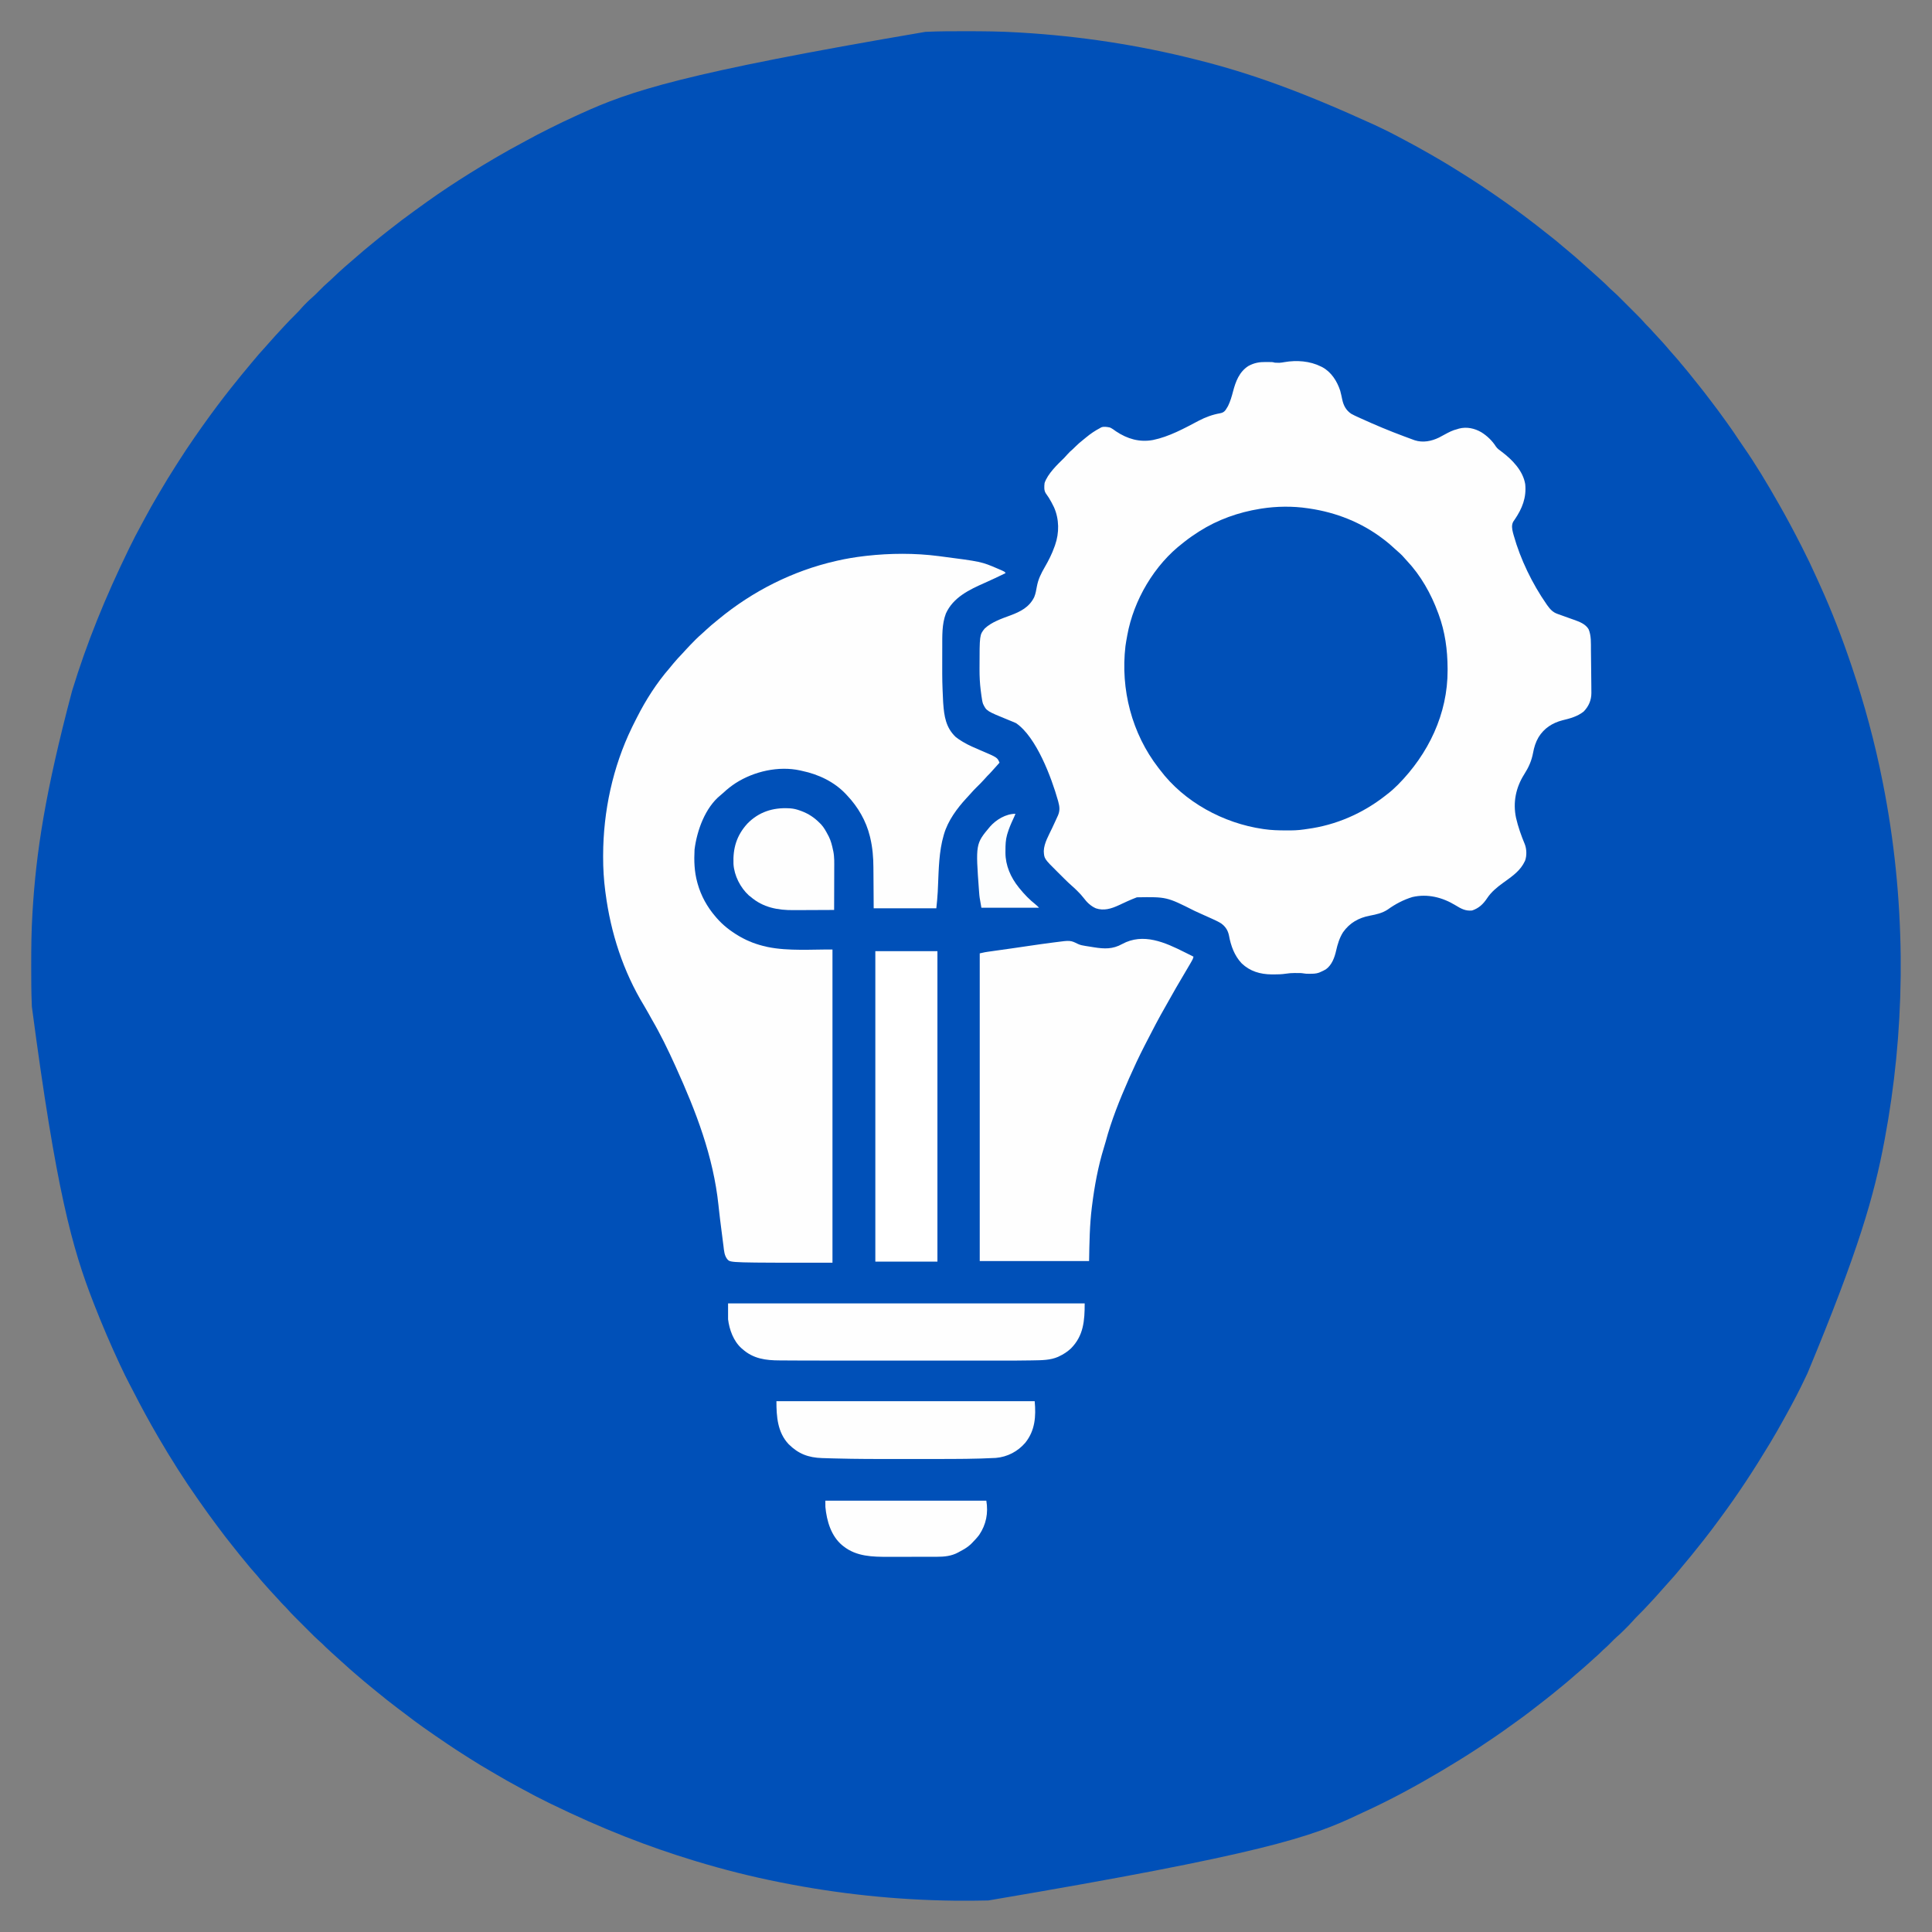 <?xml version="1.0" encoding="UTF-8"?>
<svg version="1.1" xmlns="http://www.w3.org/2000/svg" width="3516" height="3516">
<rect width="100%" height="100%" fill="#808080" stroke="none"/>
<path d="M0 0 C1.474 0 1.474 0 2.977 0.001 C33.967 0.011 64.87 0.309 95.812 2.188 C98.03 2.318 100.248 2.448 102.465 2.578 C209.236 8.944 315.098 24.998 418.812 51.188 C420.652 51.649 422.491 52.111 424.33 52.573 C518.15 76.21 609.635 108.54 745.492 170.578 C749.662 172.599 753.85 174.583 758.039 176.564 C768.163 181.361 778.127 186.387 787.999 191.683 C790.66 193.106 793.325 194.519 795.993 195.93 C812.079 204.434 828.03 213.129 843.812 222.188 C845.943 223.404 848.073 224.62 850.203 225.836 C870.178 237.269 889.839 249.179 909.244 261.552 C912.05 263.339 914.861 265.116 917.672 266.895 C932.595 276.36 947.266 286.154 961.812 296.188 C962.816 296.879 963.82 297.571 964.854 298.283 C977.623 307.093 990.291 316.03 1002.812 325.188 C1003.607 325.768 1004.401 326.348 1005.219 326.946 C1015.184 334.234 1025.058 341.62 1034.812 349.188 C1036.399 350.401 1037.985 351.614 1039.573 352.827 C1045.496 357.359 1051.341 361.982 1057.154 366.656 C1060.791 369.579 1064.451 372.471 1068.136 375.335 C1074.157 380.018 1080.008 384.857 1085.776 389.85 C1089.223 392.833 1092.706 395.757 1096.25 398.625 C1105.962 406.518 1115.348 414.809 1124.621 423.211 C1126.668 425.057 1128.734 426.877 1130.812 428.688 C1134.664 432.044 1138.462 435.456 1142.254 438.879 C1143.905 440.369 1145.559 441.856 1147.215 443.34 C1156.279 451.464 1165.342 459.591 1173.872 468.279 C1175.643 470.02 1177.459 471.632 1179.353 473.237 C1184.76 477.94 1189.789 483.02 1194.848 488.09 C1195.895 489.137 1196.943 490.184 1197.992 491.231 C1200.176 493.414 1202.358 495.598 1204.539 497.784 C1207.315 500.565 1210.095 503.342 1212.877 506.118 C1215.038 508.276 1217.197 510.436 1219.355 512.596 C1220.379 513.62 1221.403 514.644 1222.428 515.666 C1227.599 520.828 1232.688 526.019 1237.43 531.584 C1239.283 533.733 1241.277 535.712 1243.312 537.688 C1246.594 540.93 1249.667 544.258 1252.668 547.758 C1255.647 551.133 1258.732 554.405 1261.812 557.688 C1266.578 562.774 1271.29 567.882 1275.812 573.188 C1277.77 575.48 1279.728 577.771 1281.688 580.062 C1282.468 580.976 1282.468 580.976 1283.263 581.908 C1286.292 585.445 1289.364 588.932 1292.5 592.375 C1296.298 596.561 1299.883 600.888 1303.438 605.281 C1305.979 608.391 1308.579 611.446 1311.188 614.5 C1315.436 619.489 1319.527 624.581 1323.551 629.752 C1327.034 634.221 1330.597 638.617 1334.188 643 C1340.309 650.495 1346.203 658.148 1352.045 665.861 C1353.933 668.346 1355.831 670.822 1357.73 673.297 C1365.745 683.749 1373.591 694.297 1381.249 705.012 C1382.802 707.173 1384.371 709.32 1385.945 711.465 C1393.669 722.008 1400.957 732.805 1408.168 743.703 C1410.853 747.757 1413.58 751.771 1416.375 755.75 C1439.336 788.658 1459.957 823.34 1479.812 858.188 C1480.369 859.16 1480.925 860.132 1481.499 861.134 C1495.606 885.796 1508.898 910.884 1521.812 936.188 C1522.138 936.823 1522.463 937.459 1522.797 938.114 C1532.421 956.94 1541.531 975.945 1550.154 995.249 C1552.097 999.599 1554.062 1003.937 1556.043 1008.27 C1577.574 1055.51 1596.183 1104.021 1612.812 1153.188 C1613.283 1154.577 1613.283 1154.577 1613.762 1155.994 C1636.899 1224.466 1655.774 1294.28 1669.812 1365.188 C1670.002 1366.142 1670.192 1367.096 1670.388 1368.079 C1691.026 1471.848 1701.674 1577.399 1702.812 1683.188 C1702.821 1683.963 1702.83 1684.739 1702.839 1685.538 C1702.957 1696.756 1702.937 1707.97 1702.812 1719.188 C1702.804 1719.989 1702.795 1720.79 1702.786 1721.616 C1701.667 1820.382 1692 1919.103 1673.812 2016.188 C1673.645 2017.086 1673.477 2017.985 1673.304 2018.911 C1654.519 2119.237 1626.491 2217.986 1533.286 2442.14 C1531.871 2445.067 1530.476 2448.004 1529.09 2450.945 C1518.63 2473.128 1507.274 2494.856 1495.402 2516.313 C1493.66 2519.464 1491.926 2522.619 1490.191 2525.773 C1482.315 2540.065 1474.231 2554.208 1465.812 2568.188 C1465.144 2569.298 1464.476 2570.409 1463.788 2571.553 C1436.056 2617.598 1406.627 2662.666 1374.562 2705.824 C1372.804 2708.199 1371.056 2710.583 1369.312 2712.969 C1361.856 2723.163 1354.228 2733.203 1346.425 2743.134 C1344.928 2745.041 1343.436 2746.951 1341.945 2748.863 C1335.499 2757.122 1328.917 2765.266 1322.289 2773.379 C1320.982 2774.98 1319.678 2776.583 1318.375 2778.188 C1313.946 2783.629 1309.446 2789.004 1304.9 2794.348 C1301.969 2797.799 1299.095 2801.29 1296.25 2804.812 C1292.377 2809.573 1288.305 2814.116 1284.152 2818.633 C1281.585 2821.436 1279.084 2824.291 1276.59 2827.16 C1273.757 2830.392 1270.868 2833.572 1267.988 2836.762 C1266.138 2838.825 1264.313 2840.905 1262.5 2843 C1257.4 2848.847 1252.095 2854.507 1246.812 2860.188 C1246.218 2860.828 1245.624 2861.469 1245.012 2862.129 C1237.908 2869.786 1230.764 2877.38 1223.287 2884.676 C1220.583 2887.333 1218.03 2890.058 1215.559 2892.934 C1211.229 2897.937 1206.562 2902.584 1201.875 2907.25 C1200.592 2908.539 1200.592 2908.539 1199.283 2909.854 C1194.897 2914.233 1190.441 2918.44 1185.74 2922.478 C1182.272 2925.553 1179.057 2928.88 1175.812 2932.188 C1171.234 2936.855 1166.6 2941.352 1161.623 2945.596 C1159.772 2947.223 1158.038 2948.927 1156.312 2950.688 C1153.37 2953.676 1150.289 2956.434 1147.113 2959.172 C1144.305 2961.632 1141.558 2964.157 1138.812 2966.688 C1131.499 2973.414 1123.995 2979.899 1116.445 2986.356 C1112.628 2989.623 1108.828 2992.909 1105.04 2996.208 C1099.366 3001.147 1093.655 3006.019 1087.809 3010.754 C1085.478 3012.647 1083.16 3014.55 1080.848 3016.465 C1072.544 3023.34 1064.185 3030.125 1055.673 3036.741 C1053.672 3038.296 1051.676 3039.857 1049.68 3041.418 C1034.187 3053.519 1018.672 3065.594 1002.6 3076.918 C999.919 3078.822 997.264 3080.759 994.606 3082.692 C975.345 3096.685 955.692 3110.09 935.812 3123.188 C934.951 3123.756 934.089 3124.324 933.201 3124.909 C911.422 3139.235 889.239 3152.901 866.812 3166.188 C865.823 3166.774 864.833 3167.36 863.813 3167.964 C818.58 3194.698 772.047 3219.929 724.177 3241.646 C720.715 3243.232 717.272 3244.856 713.832 3246.492 C630.655 3285.986 542.889 3317.077 42.688 3401.75 C41.749 3401.771 40.81 3401.792 39.842 3401.813 C20.83 3402.227 1.828 3402.397 -17.188 3402.188 C-17.981 3402.179 -18.775 3402.17 -19.593 3402.161 C-125.245 3400.943 -230.578 3389.817 -334.188 3369.188 C-335.121 3369.003 -336.054 3368.818 -337.016 3368.628 C-388.635 3358.393 -439.85 3345.523 -490.188 3330.188 C-490.981 3329.947 -491.775 3329.706 -492.593 3329.458 C-577.12 3303.788 -659.522 3271.702 -753.19 3226.172 C-755.188 3225.187 -757.187 3224.204 -759.187 3223.221 C-774.468 3215.699 -789.584 3207.942 -804.48 3199.678 C-807.32 3198.114 -810.173 3196.577 -813.031 3195.047 C-826.167 3188.009 -839.095 3180.678 -851.929 3173.104 C-855.438 3171.04 -858.956 3168.991 -862.477 3166.945 C-875.403 3159.425 -888.237 3151.807 -900.814 3143.71 C-903.438 3142.027 -906.072 3140.358 -908.707 3138.691 C-919.295 3131.992 -929.814 3125.214 -940.188 3118.188 C-941.093 3117.575 -941.999 3116.963 -942.933 3116.333 C-957.109 3106.748 -971.228 3097.087 -985.188 3087.188 C-986.309 3086.392 -986.309 3086.392 -987.453 3085.581 C-998.182 3077.952 -1008.687 3070.053 -1019.137 3062.047 C-1023.608 3058.623 -1028.11 3055.242 -1032.625 3051.875 C-1045.415 3042.313 -1057.824 3032.292 -1070.188 3022.188 C-1071.201 3021.36 -1072.214 3020.532 -1073.258 3019.68 C-1075.048 3018.216 -1076.837 3016.751 -1078.625 3015.285 C-1080.351 3013.872 -1082.08 3012.464 -1083.812 3011.059 C-1090.773 3005.404 -1097.588 2999.594 -1104.38 2993.74 C-1106.172 2992.201 -1107.969 2990.67 -1109.77 2989.141 C-1116.48 2983.434 -1123.057 2977.617 -1129.523 2971.637 C-1131.718 2969.619 -1133.934 2967.639 -1136.188 2965.688 C-1141.065 2961.453 -1145.805 2957.069 -1150.554 2952.692 C-1152.234 2951.145 -1153.917 2949.601 -1155.602 2948.059 C-1160.659 2943.418 -1165.68 2938.768 -1170.482 2933.861 C-1172.162 2932.212 -1173.903 2930.693 -1175.697 2929.17 C-1181.113 2924.454 -1186.154 2919.366 -1191.223 2914.285 C-1192.27 2913.238 -1193.318 2912.191 -1194.367 2911.144 C-1196.551 2908.961 -1198.733 2906.777 -1200.914 2904.591 C-1203.69 2901.81 -1206.47 2899.033 -1209.252 2896.257 C-1211.413 2894.099 -1213.572 2891.939 -1215.73 2889.779 C-1216.754 2888.755 -1217.778 2887.731 -1218.803 2886.709 C-1223.974 2881.547 -1229.063 2876.356 -1233.805 2870.791 C-1235.658 2868.642 -1237.652 2866.663 -1239.688 2864.688 C-1242.969 2861.445 -1246.042 2858.117 -1249.043 2854.617 C-1252.022 2851.242 -1255.107 2847.97 -1258.188 2844.688 C-1262.387 2840.208 -1266.554 2835.719 -1270.559 2831.062 C-1272.524 2828.8 -1274.544 2826.591 -1276.562 2824.375 C-1280.511 2820.005 -1284.234 2815.484 -1287.938 2810.906 C-1290.123 2808.266 -1292.379 2805.72 -1294.688 2803.188 C-1298.912 2798.542 -1302.886 2793.731 -1306.834 2788.85 C-1308.373 2786.959 -1309.926 2785.081 -1311.48 2783.203 C-1317.456 2775.986 -1323.385 2768.742 -1329.146 2761.352 C-1331.938 2757.772 -1334.762 2754.221 -1337.613 2750.688 C-1343.821 2742.988 -1349.794 2735.134 -1355.692 2727.195 C-1357.171 2725.209 -1358.66 2723.23 -1360.152 2721.254 C-1371.241 2706.562 -1381.97 2691.613 -1392.536 2676.541 C-1393.687 2674.9 -1394.84 2673.261 -1395.995 2671.623 C-1421.38 2635.597 -1444.979 2598.249 -1467.188 2560.188 C-1467.773 2559.186 -1468.358 2558.185 -1468.96 2557.153 C-1484.195 2531.04 -1498.624 2504.601 -1512.369 2477.679 C-1514.642 2473.233 -1516.96 2468.814 -1519.313 2464.409 C-1525.662 2452.523 -1531.472 2440.389 -1537.188 2428.188 C-1537.503 2427.514 -1537.819 2426.84 -1538.144 2426.146 C-1555.059 2389.991 -1570.683 2353.375 -1585.188 2316.188 C-1585.497 2315.395 -1585.806 2314.602 -1586.125 2313.786 C-1624.891 2214.285 -1653.91 2110.588 -1698.188 1775.188 C-1698.251 1773.715 -1698.251 1773.715 -1698.316 1772.213 C-1699.304 1748.79 -1699.389 1725.378 -1699.375 1701.938 C-1699.375 1700.957 -1699.374 1699.976 -1699.374 1698.965 C-1699.364 1667.996 -1699.083 1637.109 -1697.188 1606.188 C-1697.124 1605.127 -1697.061 1604.066 -1696.996 1602.973 C-1690.475 1493.638 -1673.949 1385.434 -1625.188 1201.188 C-1624.791 1199.892 -1624.791 1199.892 -1624.386 1198.57 C-1598.314 1113.545 -1565.087 1031.172 -1521.188 941.188 C-1520.739 940.273 -1520.739 940.273 -1520.282 939.34 C-1513.574 925.661 -1506.648 912.139 -1499.277 898.805 C-1496.495 893.768 -1493.783 888.697 -1491.077 883.619 C-1484.389 871.088 -1477.416 858.761 -1470.174 846.543 C-1468.368 843.492 -1466.569 840.437 -1464.772 837.381 C-1455.758 822.054 -1446.609 806.849 -1436.947 791.918 C-1435.05 788.974 -1433.172 786.017 -1431.297 783.059 C-1422.531 769.242 -1413.5 755.641 -1404.188 742.188 C-1403.527 741.231 -1402.867 740.274 -1402.187 739.288 C-1393.341 726.475 -1384.376 713.757 -1375.188 701.188 C-1374.365 700.06 -1374.365 700.06 -1373.526 698.91 C-1357.627 677.135 -1341.225 655.763 -1324.184 634.871 C-1321.788 631.931 -1319.418 628.972 -1317.062 626 C-1313.568 621.615 -1309.953 617.339 -1306.319 613.069 C-1303.441 609.683 -1300.609 606.266 -1297.812 602.812 C-1289.655 592.802 -1281.108 583.123 -1272.387 573.602 C-1269.865 570.834 -1267.403 568.019 -1264.945 565.195 C-1258.046 557.314 -1250.936 549.621 -1243.813 541.942 C-1242.162 540.16 -1240.517 538.373 -1238.871 536.586 C-1232.007 529.156 -1225.001 521.903 -1217.78 514.817 C-1213.966 511.054 -1210.382 507.171 -1206.882 503.114 C-1204.288 500.165 -1201.536 497.391 -1198.75 494.625 C-1198.229 494.1 -1197.707 493.574 -1197.17 493.033 C-1194.327 490.198 -1191.417 487.495 -1188.371 484.879 C-1183.568 480.721 -1179.142 476.213 -1174.688 471.688 C-1169.653 466.573 -1164.604 461.579 -1159.157 456.903 C-1155.61 453.813 -1152.223 450.552 -1148.812 447.312 C-1142.68 441.515 -1136.514 435.774 -1130.188 430.188 C-1129.565 429.636 -1128.942 429.084 -1128.301 428.516 C-1123.515 424.302 -1118.666 420.163 -1113.82 416.019 C-1110.003 412.752 -1106.204 409.466 -1102.415 406.167 C-1096.741 401.228 -1091.03 396.356 -1085.184 391.621 C-1082.853 389.728 -1080.535 387.825 -1078.223 385.91 C-1069.857 378.985 -1061.428 372.163 -1052.858 365.492 C-1051.216 364.209 -1049.579 362.919 -1047.945 361.625 C-1032.367 349.298 -1016.541 337.313 -1000.38 325.76 C-998.171 324.176 -995.969 322.582 -993.77 320.984 C-989.253 317.704 -984.725 314.44 -980.188 311.188 C-979.476 310.677 -978.764 310.167 -978.031 309.642 C-953.339 292.006 -927.925 275.256 -902.188 259.188 C-901.359 258.668 -900.531 258.148 -899.678 257.612 C-884.677 248.197 -869.465 239.143 -854.188 230.188 C-853.092 229.545 -851.997 228.902 -850.868 228.24 C-836.057 219.571 -821.082 211.267 -805.933 203.204 C-803.04 201.654 -800.164 200.077 -797.29 198.493 C-784.189 191.281 -770.953 184.408 -757.562 177.75 C-756.064 177.003 -756.064 177.003 -754.536 176.241 C-739.592 168.793 -724.599 161.499 -709.379 154.629 C-706.101 153.149 -702.832 151.651 -699.562 150.152 C-609.682 109.168 -515.911 76.7 -72.188 1.188 C-71.138 1.139 -70.089 1.091 -69.007 1.041 C-46.01 0.015 -23.016 -0.014 0 0 Z " fill="#0050B8" transform="translate(1756.188,56.812)"/>
<path d="M0 0 C1.27 0.626 1.27 0.626 2.566 1.266 C18.879 10.15 29.322 26.712 35 44 C36.402 49.309 37.62 54.659 38.696 60.043 C41.008 70.945 45.616 79.655 55 86 C59.222 88.374 63.583 90.394 68 92.375 C69.302 92.97 70.604 93.565 71.905 94.161 C97.885 105.983 124.227 117.103 151 127 C152.034 127.385 153.069 127.771 154.134 128.168 C157.191 129.306 160.251 130.436 163.312 131.562 C164.675 132.065 164.675 132.065 166.065 132.578 C167.326 133.037 167.326 133.037 168.613 133.504 C169.708 133.903 169.708 133.903 170.825 134.311 C185.68 139.019 201.111 135.947 214.75 129.312 C218.251 127.492 221.716 125.609 225.18 123.719 C232.659 119.658 239.659 115.963 248 114 C249.087 113.655 250.173 113.309 251.293 112.953 C265.319 109.347 279.656 112.48 291.919 119.678 C302.158 126.017 311.872 135.247 318.25 145.5 C320.993 149.535 324.919 152.155 328.781 155.03 C347.965 169.374 367.657 189.505 371.715 214.129 C374.146 238.611 366.249 258.426 352.594 278.469 C352.141 279.135 351.689 279.802 351.223 280.488 C350.818 281.071 350.413 281.654 349.996 282.255 C346.472 288.428 347.718 295.882 349.42 302.439 C349.738 303.583 349.738 303.583 350.062 304.75 C350.289 305.577 350.515 306.403 350.748 307.255 C362.973 350.869 384.562 395.287 410.375 432.438 C410.839 433.106 411.303 433.775 411.781 434.464 C416.982 441.718 421.987 447.33 430.562 450.25 C431.306 450.523 432.05 450.796 432.816 451.078 C435.537 452.073 438.268 453.037 441 454 C445.505 455.604 450.007 457.219 454.504 458.846 C456.455 459.546 458.41 460.232 460.365 460.917 C470.318 464.486 481.303 468.474 487 478 C492.078 489.856 491.19 503.313 491.316 515.957 C491.337 517.708 491.358 519.46 491.379 521.211 C491.423 524.877 491.464 528.542 491.503 532.208 C491.552 536.843 491.605 541.477 491.661 546.112 C491.783 556.369 491.891 566.625 491.981 576.882 C491.998 578.831 492.017 580.78 492.036 582.729 C492.064 585.705 492.083 588.68 492.098 591.656 C492.105 592.444 492.113 593.232 492.121 594.044 C492.146 607.29 487.262 618.523 478 628 C466.558 637.028 453.39 640.491 439.457 643.855 C421.047 648.619 406.004 658.358 395.951 674.68 C390.69 683.7 387.958 692.633 386.062 702.812 C383.216 717.888 378.067 729.28 369.828 742.225 C354.643 766.221 349.076 793.405 355 821.375 C358.775 837.741 364.387 853.694 370.871 869.172 C374.399 878.01 374.791 890.591 371.375 899.562 C370.632 901.067 369.841 902.548 369 904 C368.416 905.077 368.416 905.077 367.82 906.176 C359.112 920.681 344.37 930.251 331 940 C320.105 947.991 309.984 956.194 302.438 967.562 C295.226 978.353 287.414 985.862 275 990 C262.917 991.226 254.761 986.582 244.805 980.499 C221.12 966.064 194.052 959.135 166.375 965.5 C150.251 970.404 135.195 978.336 121.562 988.188 C111.752 994.74 100.479 997.226 89.062 999.375 C68.667 1003.283 52.328 1012.374 40.16 1029.605 C33.713 1039.834 30.202 1051.423 27.57 1063.151 C24.755 1075.635 19.763 1089.256 9 1097 C5.758 1098.921 2.471 1100.539 -1 1102 C-1.801 1102.353 -2.601 1102.706 -3.426 1103.07 C-9.066 1105.107 -14.645 1105.156 -20.562 1105.125 C-21.675 1105.131 -21.675 1105.131 -22.811 1105.137 C-25.747 1105.131 -28.552 1105.092 -31.436 1104.502 C-35.902 1103.628 -40.4 1103.815 -44.938 1103.812 C-46.373 1103.794 -46.373 1103.794 -47.838 1103.775 C-53.274 1103.765 -58.447 1104.149 -63.82 1104.992 C-71.217 1106.131 -78.462 1106.346 -85.938 1106.312 C-87.911 1106.305 -87.911 1106.305 -89.925 1106.298 C-110.54 1106.048 -129.007 1100.779 -144.25 1086.25 C-157.377 1072.499 -164.058 1054.134 -167.375 1035.688 C-169.332 1026.101 -173.775 1019.193 -181.669 1013.5 C-185.911 1010.771 -190.428 1008.675 -195 1006.562 C-196.014 1006.086 -197.028 1005.609 -198.072 1005.118 C-204.486 1002.119 -210.937 999.211 -217.441 996.416 C-221.674 994.596 -225.842 992.67 -230 990.688 C-280.784 965.131 -280.784 965.131 -335 966 C-346.356 970.261 -357.369 975.456 -368.352 980.586 C-381.589 986.711 -395.193 990.934 -409.594 986.035 C-418.944 982.013 -426.129 974.955 -432.125 966.875 C-435.405 962.531 -439.094 958.715 -442.938 954.875 C-443.511 954.301 -444.084 953.727 -444.674 953.136 C-447.608 950.239 -450.602 947.453 -453.731 944.767 C-457.943 941.094 -461.939 937.239 -465.902 933.301 C-466.624 932.584 -467.346 931.868 -468.09 931.13 C-469.607 929.623 -471.122 928.115 -472.635 926.605 C-474.921 924.329 -477.217 922.064 -479.514 919.799 C-503.76 895.728 -503.76 895.728 -504.438 881.75 C-503.936 867.08 -495.009 852.493 -488.953 839.414 C-488.424 838.271 -487.895 837.128 -487.35 835.95 C-486.307 833.702 -485.262 831.455 -484.213 829.21 C-482.789 826.149 -481.389 823.077 -480 820 C-479.588 819.113 -479.176 818.226 -478.752 817.312 C-474.891 808.519 -475.478 801.345 -478 792.25 C-478.333 791.026 -478.333 791.026 -478.673 789.778 C-490.361 748.402 -517.854 674.26 -555 649 C-557.19 647.993 -559.41 647.048 -561.645 646.145 C-562.968 645.603 -564.291 645.062 -565.615 644.52 C-566.301 644.241 -566.988 643.962 -567.695 643.675 C-608.7 626.972 -608.7 626.972 -615.004 613.922 C-616.354 609.961 -616.913 606.01 -617.5 601.875 C-617.617 601.103 -617.735 600.331 -617.855 599.535 C-618.272 596.694 -618.642 593.849 -619 591 C-619.126 590.004 -619.126 590.004 -619.255 588.989 C-620.8 576.516 -621.398 564.188 -621.375 551.625 C-621.376 550.711 -621.377 549.796 -621.377 548.854 C-621.316 488.363 -621.316 488.363 -611.895 476.77 C-599.198 464.911 -581.168 458.856 -565.188 452.938 C-546.744 446.078 -530.804 437.996 -521.824 419.59 C-519.296 413.431 -518.225 407.081 -517.062 400.562 C-514.617 387.102 -509.415 376.764 -502.592 364.998 C-495.668 353.054 -489.605 341.04 -485 328 C-484.445 326.472 -484.445 326.472 -483.879 324.914 C-476.095 302.732 -476.276 277.698 -485.875 256.125 C-486.895 254.072 -487.936 252.03 -489 250 C-489.486 249.045 -489.972 248.09 -490.473 247.105 C-493.441 241.446 -496.797 236.241 -500.582 231.094 C-504.363 225.51 -503.689 218.442 -503 212 C-497.277 195.148 -479.748 178.429 -467.238 166.238 C-465.17 164.17 -463.264 162.043 -461.375 159.812 C-458.504 156.457 -455.389 153.624 -452.023 150.773 C-449.972 148.975 -448.085 147.084 -446.188 145.125 C-442.385 141.278 -438.332 137.865 -434.109 134.488 C-431.868 132.695 -429.655 130.884 -427.453 129.043 C-419.393 122.363 -411.297 116.841 -402 112 C-401.345 111.602 -400.69 111.203 -400.016 110.793 C-394.999 108.819 -389.142 109.978 -384 111 C-379.972 112.873 -376.57 115.375 -373 118 C-352.515 131.674 -330.299 138.292 -305.75 133.75 C-276.438 127.805 -248.731 112.54 -222.457 98.656 C-210.203 92.252 -197.364 87.488 -183.725 85.125 C-179.076 84.163 -176.571 83.043 -173.633 79.227 C-172.724 77.837 -171.844 76.429 -171 75 C-170.394 73.996 -169.788 72.992 -169.164 71.957 C-164.981 63.41 -162.469 54.765 -160.062 45.562 C-155.248 27.232 -148.713 9.655 -132 -1 C-121.376 -6.714 -112.187 -8.32 -100.25 -8.188 C-98.566 -8.187 -98.566 -8.187 -96.848 -8.186 C-88.13 -8.139 -88.13 -8.139 -84 -7 C-82.169 -6.881 -80.334 -6.825 -78.5 -6.812 C-77.562 -6.798 -76.623 -6.784 -75.656 -6.77 C-72.495 -6.969 -69.614 -7.412 -66.508 -7.988 C-44.335 -11.832 -20.284 -10.127 0 0 Z " fill="#FEFEFE" transform="translate(2404,667)"/>
<path d="M0 0 C0.733 0.094 1.466 0.189 2.222 0.286 C77.949 10.086 77.949 10.086 107.75 22.875 C108.423 23.163 109.096 23.452 109.79 23.749 C120.751 28.502 120.751 28.502 122 31 C109.374 37.161 96.711 43.18 83.864 48.862 C55.846 61.27 26.68 75.105 13.398 104.551 C6.008 123.979 6.844 145.509 6.797 166.012 C6.79 167.9 6.783 169.788 6.776 171.677 C6.757 177.68 6.752 183.684 6.75 189.688 C6.749 190.705 6.748 191.722 6.747 192.771 C6.707 229.096 6.707 229.096 8.375 265.375 C8.438 266.284 8.501 267.193 8.566 268.129 C10.258 291.528 13.35 312.012 31 329 C34.167 331.642 37.488 333.842 41 336 C42.012 336.639 43.024 337.279 44.066 337.938 C54.669 344.373 66.072 349.119 77.465 353.951 C107.007 366.524 107.007 366.524 111 376 C110.359 376.701 109.719 377.402 109.059 378.125 C103.125 384.633 103.125 384.633 97.312 391.25 C94.617 394.355 91.774 397.251 88.839 400.128 C87.077 401.922 85.443 403.773 83.812 405.688 C79.245 410.942 74.281 415.769 69.316 420.645 C65.231 424.686 61.333 428.812 57.586 433.169 C55.377 435.72 53.06 438.166 50.75 440.625 C33.563 459.255 17.243 481.428 10 506 C9.808 506.637 9.617 507.275 9.419 507.932 C0.737 537.681 0.413 569.724 -0.961 600.444 C-1.017 601.651 -1.072 602.859 -1.129 604.103 C-1.231 606.339 -1.328 608.574 -1.418 610.811 C-1.876 620.956 -2.984 630.836 -4 641 C-41.62 641 -79.24 641 -118 641 C-118.312 595.438 -118.312 595.438 -118.388 581.201 C-118.425 576.885 -118.425 576.885 -118.465 572.569 C-118.481 570.688 -118.491 568.808 -118.497 566.927 C-118.56 548.645 -120.039 530.39 -124.312 512.562 C-124.524 511.663 -124.736 510.763 -124.954 509.835 C-131.72 482.157 -146.492 456.611 -166 436 C-167.305 434.581 -167.305 434.581 -168.637 433.133 C-189.564 410.881 -218.4 397.208 -248 391 C-249.283 390.702 -250.565 390.404 -251.887 390.098 C-291.063 381.566 -335.499 391.66 -369 413 C-377.121 418.322 -384.54 424.096 -391.598 430.773 C-394 433 -394 433 -396.617 435.086 C-424.742 457.678 -439.658 499.529 -444 534 C-445.091 554.419 -444.478 574.193 -439 594 C-438.775 594.822 -438.551 595.644 -438.319 596.491 C-432.065 618.608 -420.955 638.604 -406 656 C-405.192 656.942 -404.384 657.885 -403.551 658.855 C-392.091 671.923 -378.916 682.144 -364 691 C-363.321 691.403 -362.642 691.807 -361.942 692.223 C-346.771 701.076 -330.439 707.059 -313.312 710.875 C-312.46 711.066 -311.608 711.257 -310.73 711.454 C-273.059 719.201 -228.508 715.605 -193 716 C-193 904.1 -193 1092.2 -193 1286 C-377.739 1286 -377.739 1286 -383.667 1280.503 C-389.978 1273.388 -390.322 1264.006 -391.438 1255 C-391.645 1253.406 -391.854 1251.812 -392.064 1250.219 C-392.616 1246.002 -393.149 1241.784 -393.677 1237.564 C-394.1 1234.206 -394.534 1230.848 -394.968 1227.491 C-396.759 1213.609 -398.523 1199.724 -399.992 1185.805 C-400.071 1185.062 -400.149 1184.32 -400.23 1183.556 C-400.308 1182.817 -400.386 1182.079 -400.466 1181.318 C-409.893 1092.217 -441.21 1011.147 -478 930 C-478.489 928.918 -478.977 927.836 -479.481 926.722 C-492.323 898.38 -505.938 870.292 -521.614 843.401 C-523.801 839.612 -525.897 835.773 -528 831.938 C-530.549 827.299 -533.154 822.711 -535.91 818.191 C-573.983 755.673 -596.563 685.676 -606 613.312 C-606.165 612.098 -606.33 610.883 -606.5 609.631 C-609.188 589.04 -610.415 568.448 -610.375 547.688 C-610.374 546.601 -610.374 545.514 -610.373 544.394 C-610.192 464.651 -592.901 383.862 -558 312 C-557.645 311.265 -557.29 310.53 -556.924 309.772 C-555.02 305.848 -553.065 301.954 -551.067 298.077 C-550.312 296.606 -549.562 295.133 -548.815 293.657 C-532.69 261.769 -512.972 230.921 -489.5 203.898 C-487.162 201.188 -484.919 198.423 -482.688 195.625 C-477.351 189.068 -471.53 182.981 -465.727 176.84 C-463.647 174.624 -461.6 172.379 -459.555 170.131 C-454.418 164.497 -449.131 159.027 -443.75 153.625 C-443.1 152.971 -442.451 152.317 -441.782 151.643 C-437.948 147.821 -433.999 144.194 -429.902 140.657 C-427.099 138.215 -424.399 135.668 -421.688 133.125 C-415.985 127.826 -410.073 122.871 -404 118 C-402.807 117.017 -401.616 116.033 -400.426 115.047 C-338.422 63.831 -265.431 26.922 -187 9 C-185.558 8.668 -185.558 8.668 -184.086 8.329 C-167.856 4.64 -151.531 1.93 -135 0 C-133.696 -0.152 -132.392 -0.305 -131.049 -0.462 C-88.168 -5.29 -42.818 -5.56 0 0 Z " fill="#FEFEFE" transform="translate(1708,1012)"/>
<path d="M0 0 C1.615 0.234 1.615 0.234 3.262 0.473 C51.413 7.617 97.076 25.5 136 55 C136.574 55.431 137.148 55.863 137.74 56.307 C145.588 62.231 152.942 68.535 160.094 75.281 C162.474 77.508 164.888 79.646 167.375 81.75 C170.598 84.543 173.368 87.557 176.117 90.812 C177.419 92.324 178.76 93.802 180.133 95.25 C205.392 121.927 224.45 155.63 237 190 C237.587 191.559 237.587 191.559 238.185 193.149 C249.882 224.818 254.318 257.84 254.438 291.438 C254.447 292.937 254.447 292.937 254.457 294.467 C254.772 374.239 219.392 447.232 164 503.188 C157.962 509.214 151.775 514.804 145 520 C143.714 521.014 142.429 522.028 141.145 523.043 C99.969 555.332 51.029 576.737 -0.96 583.59 C-3.106 583.879 -5.248 584.197 -7.387 584.535 C-17.675 586.09 -27.738 586.317 -38.125 586.25 C-39.415 586.245 -39.415 586.245 -40.73 586.241 C-53.578 586.186 -66.271 585.877 -79 584 C-79.878 583.876 -80.757 583.753 -81.662 583.625 C-153.362 573.264 -225.089 534.548 -269 476 C-269.922 474.817 -270.845 473.635 -271.77 472.453 C-320.249 409.887 -340.998 329.371 -331.823 250.969 C-331.029 245.282 -330.074 239.64 -329 234 C-328.834 233.065 -328.668 232.13 -328.497 231.167 C-316.902 167.034 -279.075 102.658 -227 63 C-226.001 62.207 -225.002 61.414 -223.973 60.598 C-215.955 54.26 -207.612 48.499 -199 43 C-198.416 42.625 -197.831 42.25 -197.229 41.864 C-163.729 20.571 -126.077 7.314 -87 1 C-85.605 0.771 -85.605 0.771 -84.182 0.538 C-56.917 -3.735 -27.318 -4.101 0 0 Z " fill="#0050B8" transform="translate(2380,925)"/>
<path d="M0 0 C1.799 0.894 3.598 1.788 5.398 2.68 C8.94 4.438 12.473 6.212 16 8 C15.316 11.868 13.527 14.815 11.562 18.188 C11.026 19.113 11.026 19.113 10.478 20.056 C9.324 22.041 8.163 24.021 7 26 C6.464 26.914 6.464 26.914 5.918 27.847 C2.309 34.005 -1.32 40.151 -4.946 46.3 C-15.902 64.85 -15.902 64.85 -26.476 83.619 C-28.995 88.208 -31.577 92.756 -34.195 97.289 C-47.222 119.864 -59.234 143.016 -71.091 166.222 C-71.985 167.971 -72.881 169.719 -73.777 171.467 C-83.448 190.383 -92.426 209.565 -101 229 C-101.293 229.665 -101.587 230.33 -101.889 231.014 C-118.191 268.01 -133.533 306.044 -143.957 345.152 C-144.895 348.611 -145.918 352.021 -147 355.438 C-157.633 389.826 -164.188 425.647 -168.625 461.312 C-168.73 462.145 -168.834 462.977 -168.942 463.834 C-173.03 496.608 -173.387 528.882 -174 562 C-239.67 562 -305.34 562 -373 562 C-373 377.2 -373 192.4 -373 2 C-362.876 -0.25 -362.876 -0.25 -357.846 -0.958 C-356.716 -1.119 -355.586 -1.28 -354.422 -1.446 C-353.221 -1.613 -352.019 -1.781 -350.781 -1.953 C-348.828 -2.23 -346.876 -2.507 -344.923 -2.784 C-342.159 -3.175 -339.394 -3.563 -336.629 -3.951 C-330.893 -4.757 -325.159 -5.571 -319.424 -6.383 C-317.28 -6.687 -315.135 -6.99 -312.99 -7.294 C-302.481 -8.781 -291.981 -10.324 -281.483 -11.89 C-267.985 -13.897 -254.475 -15.797 -240.94 -17.536 C-239.225 -17.757 -237.511 -17.981 -235.797 -18.208 C-207.971 -21.871 -207.971 -21.871 -194 -15 C-189.663 -12.999 -185.263 -12.224 -180.578 -11.492 C-179.351 -11.297 -179.351 -11.297 -178.099 -11.097 C-176.364 -10.823 -174.629 -10.553 -172.894 -10.286 C-170.298 -9.882 -167.706 -9.459 -165.113 -9.035 C-146.121 -6.025 -131.052 -5.399 -113.898 -14.94 C-75.396 -35.935 -35.578 -17.869 0 0 Z " fill="#FEFEFE" transform="translate(2156,1733)"/>
<path d="M0 0 C214.17 0 428.34 0 649 0 C649 31.653 646.986 58.729 624 82 C617.437 88.103 610.429 92.641 602.312 96.438 C601.656 96.756 600.999 97.074 600.322 97.401 C586.756 103.307 570.933 103.485 556.375 103.679 C554.628 103.712 552.88 103.746 551.133 103.78 C533.326 104.106 515.516 104.144 497.706 104.131 C492.988 104.128 488.271 104.132 483.553 104.135 C474.365 104.139 465.176 104.138 455.988 104.135 C448.487 104.133 440.986 104.133 433.484 104.134 C432.405 104.134 431.325 104.134 430.213 104.134 C428.018 104.135 425.822 104.135 423.627 104.135 C403.148 104.138 382.669 104.135 362.19 104.129 C344.785 104.125 327.381 104.126 309.977 104.13 C289.6 104.136 269.223 104.138 248.846 104.135 C246.652 104.134 244.457 104.134 242.263 104.134 C241.184 104.134 240.105 104.134 238.994 104.133 C231.554 104.133 224.115 104.134 216.675 104.136 C192.721 104.143 168.767 104.121 144.813 104.028 C139.634 104.009 134.455 103.993 129.277 103.982 C121.206 103.963 113.136 103.928 105.066 103.857 C101.445 103.826 97.824 103.801 94.202 103.797 C68.477 103.761 45.849 100.842 26 83 C25.389 82.482 24.778 81.964 24.148 81.43 C9.751 68.347 2.342 47.734 0 29 C0 19.43 0 9.86 0 0 Z " fill="#FEFEFE" transform="translate(1325,2372)"/>
<path d="M0 0 C37.29 0 74.58 0 113 0 C113 186.45 113 372.9 113 565 C75.71 565 38.42 565 0 565 C0 378.55 0 192.1 0 0 Z " fill="#FFFFFF" transform="translate(1593,1731)"/>
<path d="M0 0 C155.1 0 310.2 0 470 0 C472.507 27.581 470.862 53.172 452.906 75.617 C439.097 91.615 420.427 101.386 399.307 103.236 C363.023 105.154 326.542 105.162 290.217 105.167 C287.341 105.168 284.465 105.17 281.589 105.173 C271.405 105.182 261.222 105.186 251.038 105.185 C242.809 105.185 234.581 105.192 226.352 105.206 C186.145 105.273 145.948 105.287 105.753 104.176 C103.495 104.114 101.237 104.055 98.979 103.995 C94.843 103.885 90.707 103.757 86.572 103.626 C85.392 103.593 84.212 103.561 82.996 103.527 C57.98 102.648 39.913 95.881 22.066 78.07 C1.944 56.469 0 28.079 0 0 Z " fill="#FEFEFE" transform="translate(1413,2550)"/>
<path d="M0 0 C0.827 0.045 1.653 0.09 2.505 0.137 C8.606 0.601 14.007 1.986 19.75 4.062 C21.05 4.53 21.05 4.53 22.377 5.007 C35.646 9.942 46.1 16.981 56 27 C57 27.984 57 27.984 58.02 28.988 C63.571 34.84 67.26 41.921 71 49 C71.487 49.919 71.975 50.838 72.477 51.785 C76.261 59.482 78.278 67.634 80 76 C80.256 77.117 80.256 77.117 80.518 78.256 C82.656 88.88 82.25 99.607 82.195 110.391 C82.192 112.548 82.189 114.706 82.187 116.863 C82.179 122.506 82.16 128.147 82.137 133.789 C82.117 139.561 82.108 145.333 82.098 151.105 C82.076 162.404 82.042 173.702 82 185 C70.202 185.07 58.405 185.123 46.607 185.155 C41.127 185.171 35.647 185.192 30.167 185.226 C24.863 185.259 19.56 185.277 14.256 185.285 C12.248 185.29 10.24 185.301 8.232 185.317 C-20.774 185.544 -47.524 180.496 -70 161 C-71.516 159.855 -71.516 159.855 -73.062 158.688 C-88.695 144.385 -99.855 122.488 -101.168 101.28 C-102.293 72.608 -95.495 49.557 -76 28 C-55.095 6.521 -29.246 -1.601 0 0 Z " fill="#FEFEFE" transform="translate(1436,1471)"/>
<path d="M0 0 C96.69 0 193.38 0 293 0 C296.762 22.573 292.768 43.322 280.008 62.348 C276.037 67.593 271.611 72.323 267 77 C265.904 78.116 265.904 78.116 264.785 79.254 C258.602 85.138 251.475 89.013 244 93 C243.268 93.412 242.536 93.825 241.781 94.25 C229.511 100.905 216.571 102.151 202.903 102.145 C201.711 102.149 200.52 102.152 199.292 102.155 C196.042 102.163 192.791 102.167 189.54 102.167 C187.5 102.168 185.46 102.17 183.419 102.173 C176.273 102.182 169.126 102.186 161.979 102.185 C155.365 102.185 148.751 102.195 142.137 102.211 C136.424 102.224 130.711 102.229 124.997 102.229 C121.601 102.229 118.205 102.231 114.808 102.242 C86.129 102.317 56.554 101.795 33 83 C32.23 82.394 31.461 81.788 30.668 81.164 C10.418 64.26 2.534 36.886 0.113 11.539 C-0.058 7.696 0 3.847 0 0 Z " fill="#FEFEFE" transform="translate(1502,2731)"/>
<path d="M0 0 C-1.186 3.123 -2.523 6.144 -3.953 9.16 C-8.054 17.866 -11.742 26.519 -14.5 35.75 C-14.743 36.558 -14.985 37.367 -15.235 38.199 C-17.972 47.775 -18.182 56.963 -18.188 66.875 C-18.206 68.698 -18.206 68.698 -18.225 70.559 C-18.263 94.032 -8.601 115.874 6 134 C6.41 134.51 6.82 135.02 7.242 135.545 C16.059 146.439 25.553 156.331 36.59 165.027 C39 167 39 167 43 171 C8.35 171 -26.3 171 -62 171 C-65.502 151.153 -65.502 151.153 -66.125 142.812 C-66.202 141.823 -66.279 140.834 -66.359 139.815 C-72.58 54.711 -72.58 54.711 -46.298 23.355 C-35.01 10.558 -17.396 0 0 0 Z " fill="#FDFEFE" transform="translate(1848,1481)"/>
</svg>
